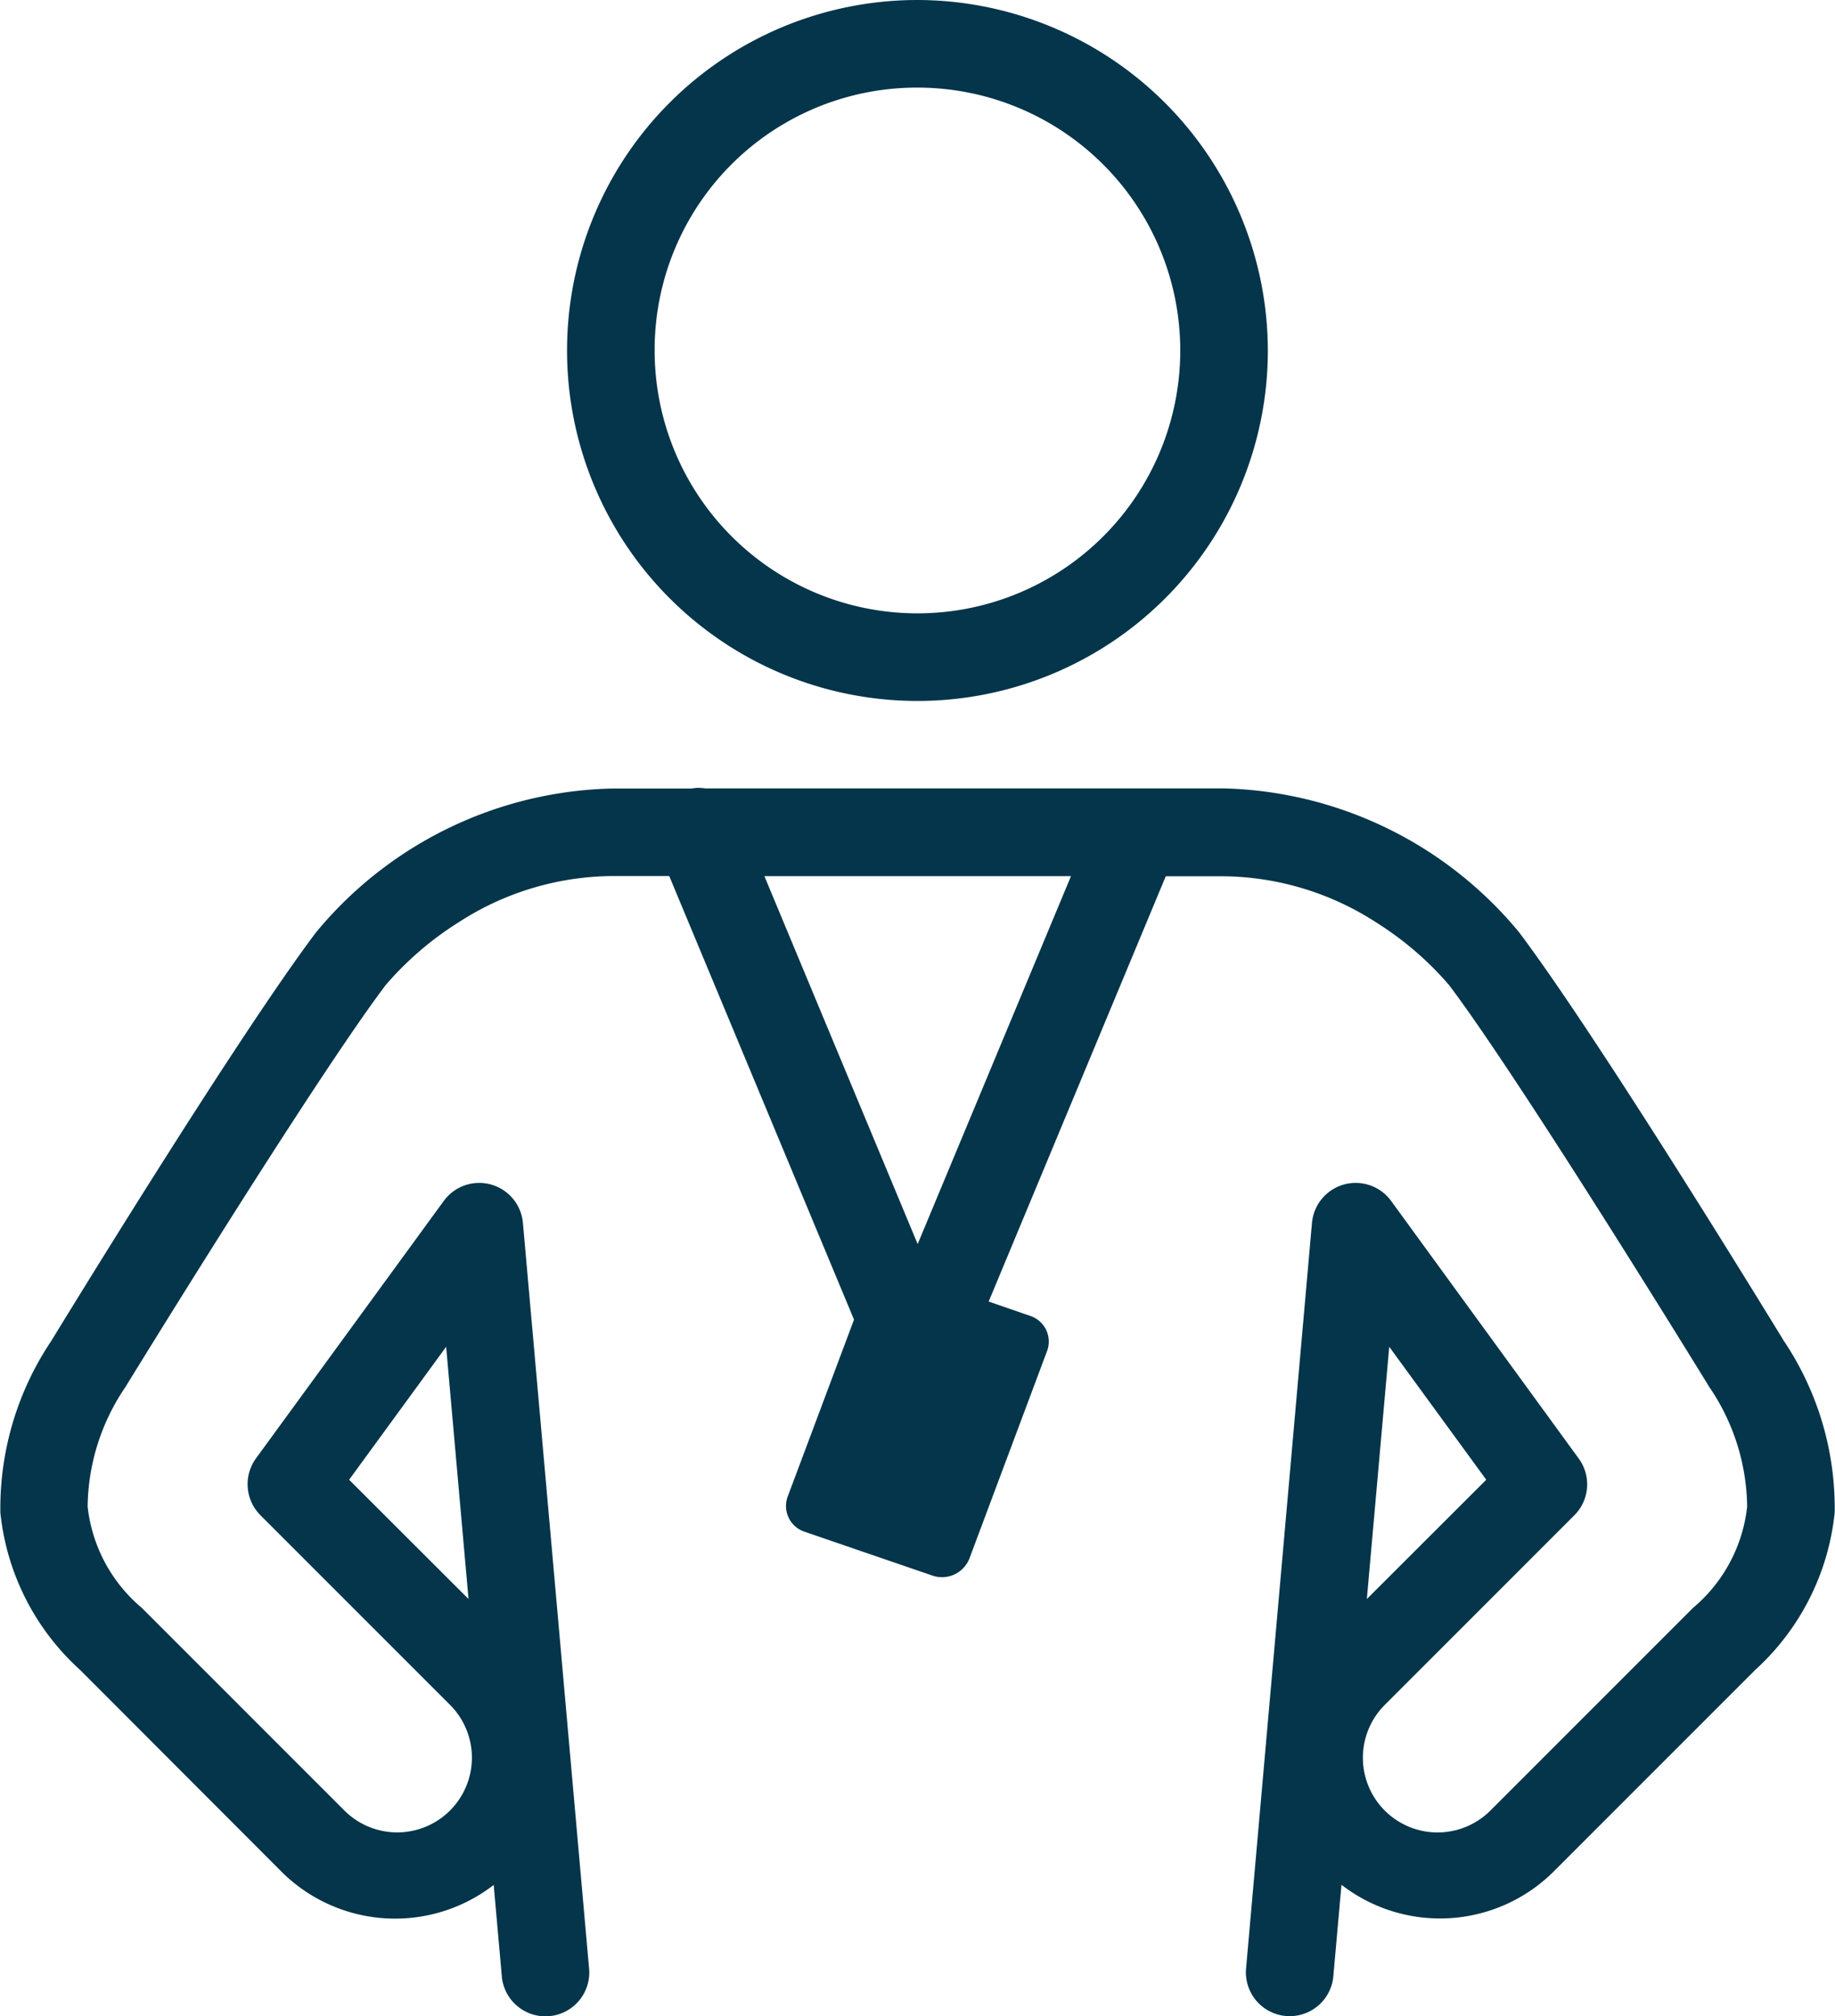 <svg id="icons8_personal_trainer" xmlns="http://www.w3.org/2000/svg" width="34.422" height="37.809" viewBox="0 0 34.422 37.809">
  <path id="Path_52" data-name="Path 52" d="M25.316,4a6.573,6.573,0,1,0,6.573,6.573A6.586,6.586,0,0,0,25.316,4Zm0,1.643a4.93,4.93,0,1,1-4.93,4.93A4.919,4.919,0,0,1,25.316,5.643ZM21.2,18.776c-.042,0-.08.006-.122.013H19.565a7.421,7.421,0,0,0-5.533,2.7c-1.547,2.054-4.981,7.687-4.981,7.687a.043.043,0,0,0-.01.013,5.626,5.626,0,0,0-.928,3.181,4.612,4.612,0,0,0,1.5,2.953l3.794,3.8a3.021,3.021,0,0,0,3.96.228l.151,1.7a.822.822,0,1,0,1.637-.148L17.915,26.932a.823.823,0,0,0-1.483-.411l-3.524,4.83a.824.824,0,0,0,.083,1.066l3.556,3.556a1.4,1.4,0,0,1-1.98,1.983l-3.8-3.8a2.894,2.894,0,0,1-1.017-1.9,4.056,4.056,0,0,1,.709-2.243c.013-.022,3.511-5.722,4.882-7.539v0A6.036,6.036,0,0,1,16.705,21.3a5.366,5.366,0,0,1,2.86-.87H20.66l3.466,8.319L22.88,32.073a.509.509,0,0,0,.331.658l2.385.818a.553.553,0,0,0,.693-.315l1.46-3.9a.507.507,0,0,0-.327-.658l-.77-.266,3.322-7.976h1.094a5.366,5.366,0,0,1,2.86.87,6.035,6.035,0,0,1,1.361,1.171v0c1.37,1.817,4.869,7.517,4.882,7.539a4.056,4.056,0,0,1,.709,2.243,2.894,2.894,0,0,1-1.017,1.9l-3.8,3.8a1.4,1.4,0,0,1-1.98-1.983l3.556-3.556a.82.82,0,0,0,.08-1.066L34.2,26.521a.823.823,0,0,0-1.483.411L31.482,40.9a.822.822,0,1,0,1.637.148l.151-1.7a3.021,3.021,0,0,0,3.96-.228l3.8-3.8a4.623,4.623,0,0,0,1.492-2.953,5.626,5.626,0,0,0-.928-3.181.044.044,0,0,0-.01-.013s-3.434-5.633-4.981-7.687a7.421,7.421,0,0,0-5.533-2.7H21.337A1.052,1.052,0,0,0,21.2,18.776Zm1.245,1.656h5.751l-2.876,6.9Zm-5.97,8.826.42,4.731-2.24-2.237Zm17.691,0,1.82,2.494-2.24,2.237Z" transform="translate(-8.106 -4)" fill="#04354a"/>
</svg>
